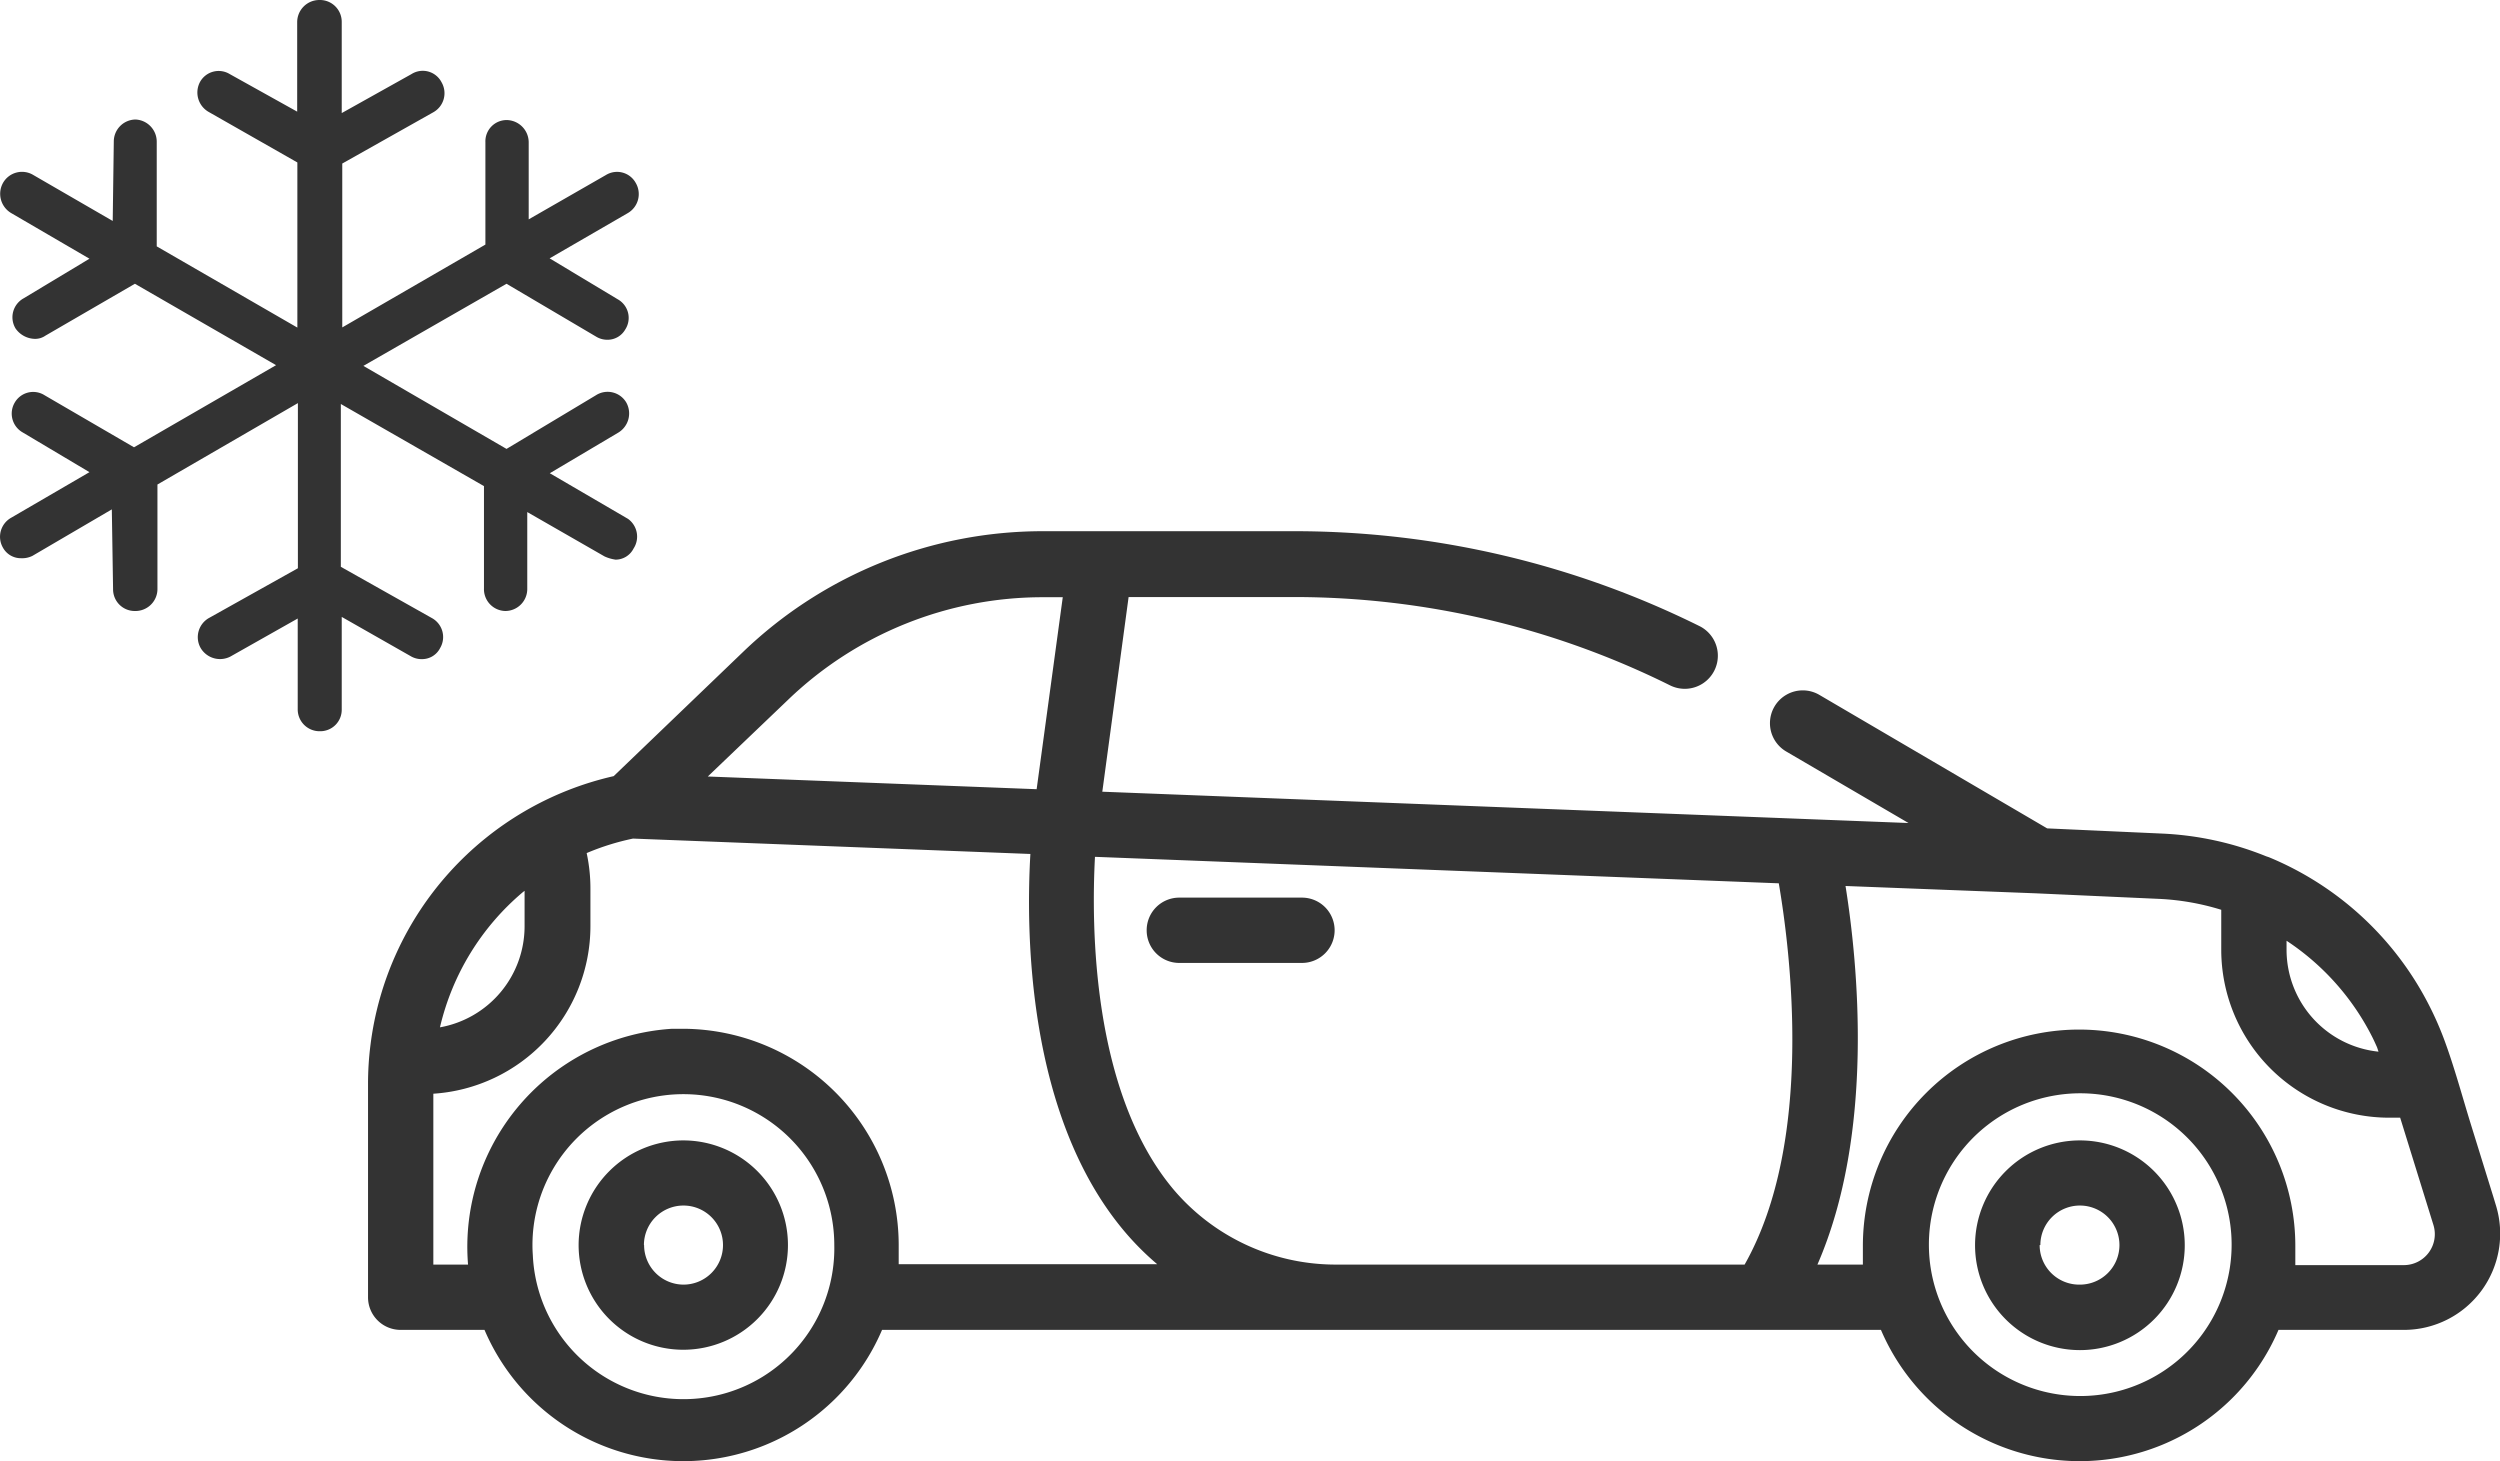 <svg xmlns="http://www.w3.org/2000/svg" viewBox="0 0 139.73 81.67"><defs><style>.cls-1{fill:#333;}</style></defs><title>bl</title><g id="Слой_2" data-name="Слой 2"><g id="Layer_1" data-name="Layer 1"><path class="cls-1" d="M64.09,52a1.82,1.82,0,0,0,1.82,1.82h6.86a1.82,1.82,0,0,0,0-3.65H65.92A1.82,1.82,0,0,0,64.09,52Z"/><path class="cls-1" d="M110.39,69.59a5.86,5.86,0,1,0,5.85-5.85A5.86,5.86,0,0,0,110.39,69.59Zm3.65,0a2.21,2.21,0,1,1,2.21,2.21A2.21,2.21,0,0,1,114,69.59Z"/><path class="cls-1" d="M32.34,69.59a5.85,5.85,0,1,0,5.85-5.85A5.86,5.86,0,0,0,32.34,69.59Zm3.65,0a2.21,2.21,0,1,1,2.21,2.21A2.21,2.21,0,0,1,36,69.59Z"/><path class="cls-1" d="M20.57,60.58V72.51a1.82,1.82,0,0,0,1.82,1.82h4.69a12.08,12.08,0,0,0,22.22,0h55.83a12.08,12.08,0,0,0,22.22,0h7a5.38,5.38,0,0,0,5.14-7l-.13-.43-1.24-4c-.5-1.61-.94-3.27-1.53-4.85a18.21,18.21,0,0,0-1.06-2.31,17.59,17.59,0,0,0-8.72-7.83l-.15-.05a17.55,17.55,0,0,0-5.82-1.27l-6.42-.29-12.73-7.46A1.82,1.82,0,0,0,99.83,42l6.84,4L61.61,44.25l1.47-10.88h9.3A47.27,47.27,0,0,1,93.33,38.3,1.82,1.82,0,0,0,95,35a50.94,50.94,0,0,0-22.57-5.31H58.32a24.17,24.17,0,0,0-16.76,6.72L34.3,43.38a17.64,17.64,0,0,0-13.59,15A17.18,17.18,0,0,0,20.57,60.58Zm8.75-8.8a5.74,5.74,0,0,1-4.73,5.64,14.07,14.07,0,0,1,4.65-7.57l.08-.06Zm30.08-18.4L57.94,44.11,39.56,43.4l4.51-4.31a20.53,20.53,0,0,1,14.24-5.71h1.08Zm73.54,25.4a5.73,5.73,0,0,1-5.14-5.7v-.5A14,14,0,0,1,132.61,58h0c.09.18.17.36.25.54ZM107.81,69.59a8.46,8.46,0,1,1,1.58,4.9A8.45,8.45,0,0,1,107.81,69.59Zm-3.6,1.09h-2.63c3.21-7.37,2.26-16.84,1.57-21.16l10.65.41,6.87.31a13.9,13.9,0,0,1,3.48.61s0,.09,0,.14v2.1a9.39,9.39,0,0,0,9.38,9.38l.62,0,1.86,6a1.73,1.73,0,0,1-1.65,2.24h-6.07c0-.36,0-.73,0-1.08h0a12.08,12.08,0,0,0-24.17,0c0,.37,0,.73,0,1.1h0ZM65.58,66.47C61,61,61,51.67,61.2,47.89l38.22,1.48c.64,3.75,2,14.4-1.91,21.31H74.59A11.88,11.88,0,0,1,65.58,66.47ZM29.76,69.59a8.43,8.43,0,1,1,16.87,0,8.43,8.43,0,0,1-16.85.55Q29.76,69.86,29.76,69.59Zm-5.54,1.09V61.13A9.39,9.39,0,0,0,33,51.78v-2.1a9.39,9.39,0,0,0-.21-2,13.89,13.89,0,0,1,2.59-.81l22.21.86c-.25,4.32-.2,14.59,5.23,21.06a15.58,15.58,0,0,0,1.86,1.87H50.23c0-.36,0-.73,0-1.09A12.1,12.1,0,0,0,38.19,57.5l-.62,0A12.21,12.21,0,0,0,26.16,70.68H24.22Z"/><path class="cls-1" d="M.17,30.62a1.14,1.14,0,0,0,1,.58,1.3,1.3,0,0,0,.64-.13l4.44-2.6.07,4.46a1.21,1.21,0,0,0,1.22,1.22A1.23,1.23,0,0,0,8.8,32.89l0-5.81,7.85-4.55v9.23l-4.95,2.77a1.23,1.23,0,0,0-.49,1.68,1.26,1.26,0,0,0,1.66.49l3.77-2.13v5.08a1.22,1.22,0,0,0,1.24,1.22,1.2,1.2,0,0,0,1.22-1.22V34.48L23,36.7a1.19,1.19,0,0,0,.6.14,1.13,1.13,0,0,0,1-.62,1.21,1.21,0,0,0-.47-1.68l-5.08-2.86V22.58l8,4.59,0,5.72a1.22,1.22,0,0,0,1.2,1.26h0a1.23,1.23,0,0,0,1.22-1.22l0-4.31,4.32,2.48a2.22,2.22,0,0,0,.62.18,1.13,1.13,0,0,0,1-.62A1.22,1.22,0,0,0,35.1,29l-4.37-2.55,3.81-2.26A1.25,1.25,0,0,0,35,22.49a1.21,1.21,0,0,0-1.69-.4l-5,3-8-4.64,8-4.59,5,2.95a1.2,1.2,0,0,0,.64.18,1.14,1.14,0,0,0,1-.58,1.19,1.19,0,0,0-.42-1.68l-3.81-2.29,4.37-2.53a1.23,1.23,0,0,0,.44-1.69,1.19,1.19,0,0,0-1.66-.44l-4.32,2.48,0-4.31a1.25,1.25,0,0,0-1.22-1.24h0a1.19,1.19,0,0,0-1.2,1.24l0,5.72-8,4.63V9.14l5.08-2.86a1.22,1.22,0,0,0,.47-1.68A1.18,1.18,0,0,0,23,4.14l-3.9,2.18V1.24A1.22,1.22,0,0,0,17.85,0a1.24,1.24,0,0,0-1.24,1.24v5L12.84,4.14a1.19,1.19,0,0,0-1.66.44,1.25,1.25,0,0,0,.49,1.68l4.95,2.82v9.23L8.76,13.77l0-5.86A1.24,1.24,0,0,0,7.58,6.68,1.23,1.23,0,0,0,6.36,7.92L6.3,12.35,1.86,9.78a1.22,1.22,0,0,0-1.69.44,1.25,1.25,0,0,0,.44,1.68L5,14.46,1.31,16.68a1.21,1.21,0,0,0-.44,1.68,1.35,1.35,0,0,0,1.09.58,1,1,0,0,0,.58-.18l5-2.9,7.89,4.55L7.49,25l-5-2.91a1.19,1.19,0,0,0-1.66.4,1.21,1.21,0,0,0,.44,1.68L5,26.39.62,28.94A1.22,1.22,0,0,0,.17,30.62Z"/></g></g></svg>